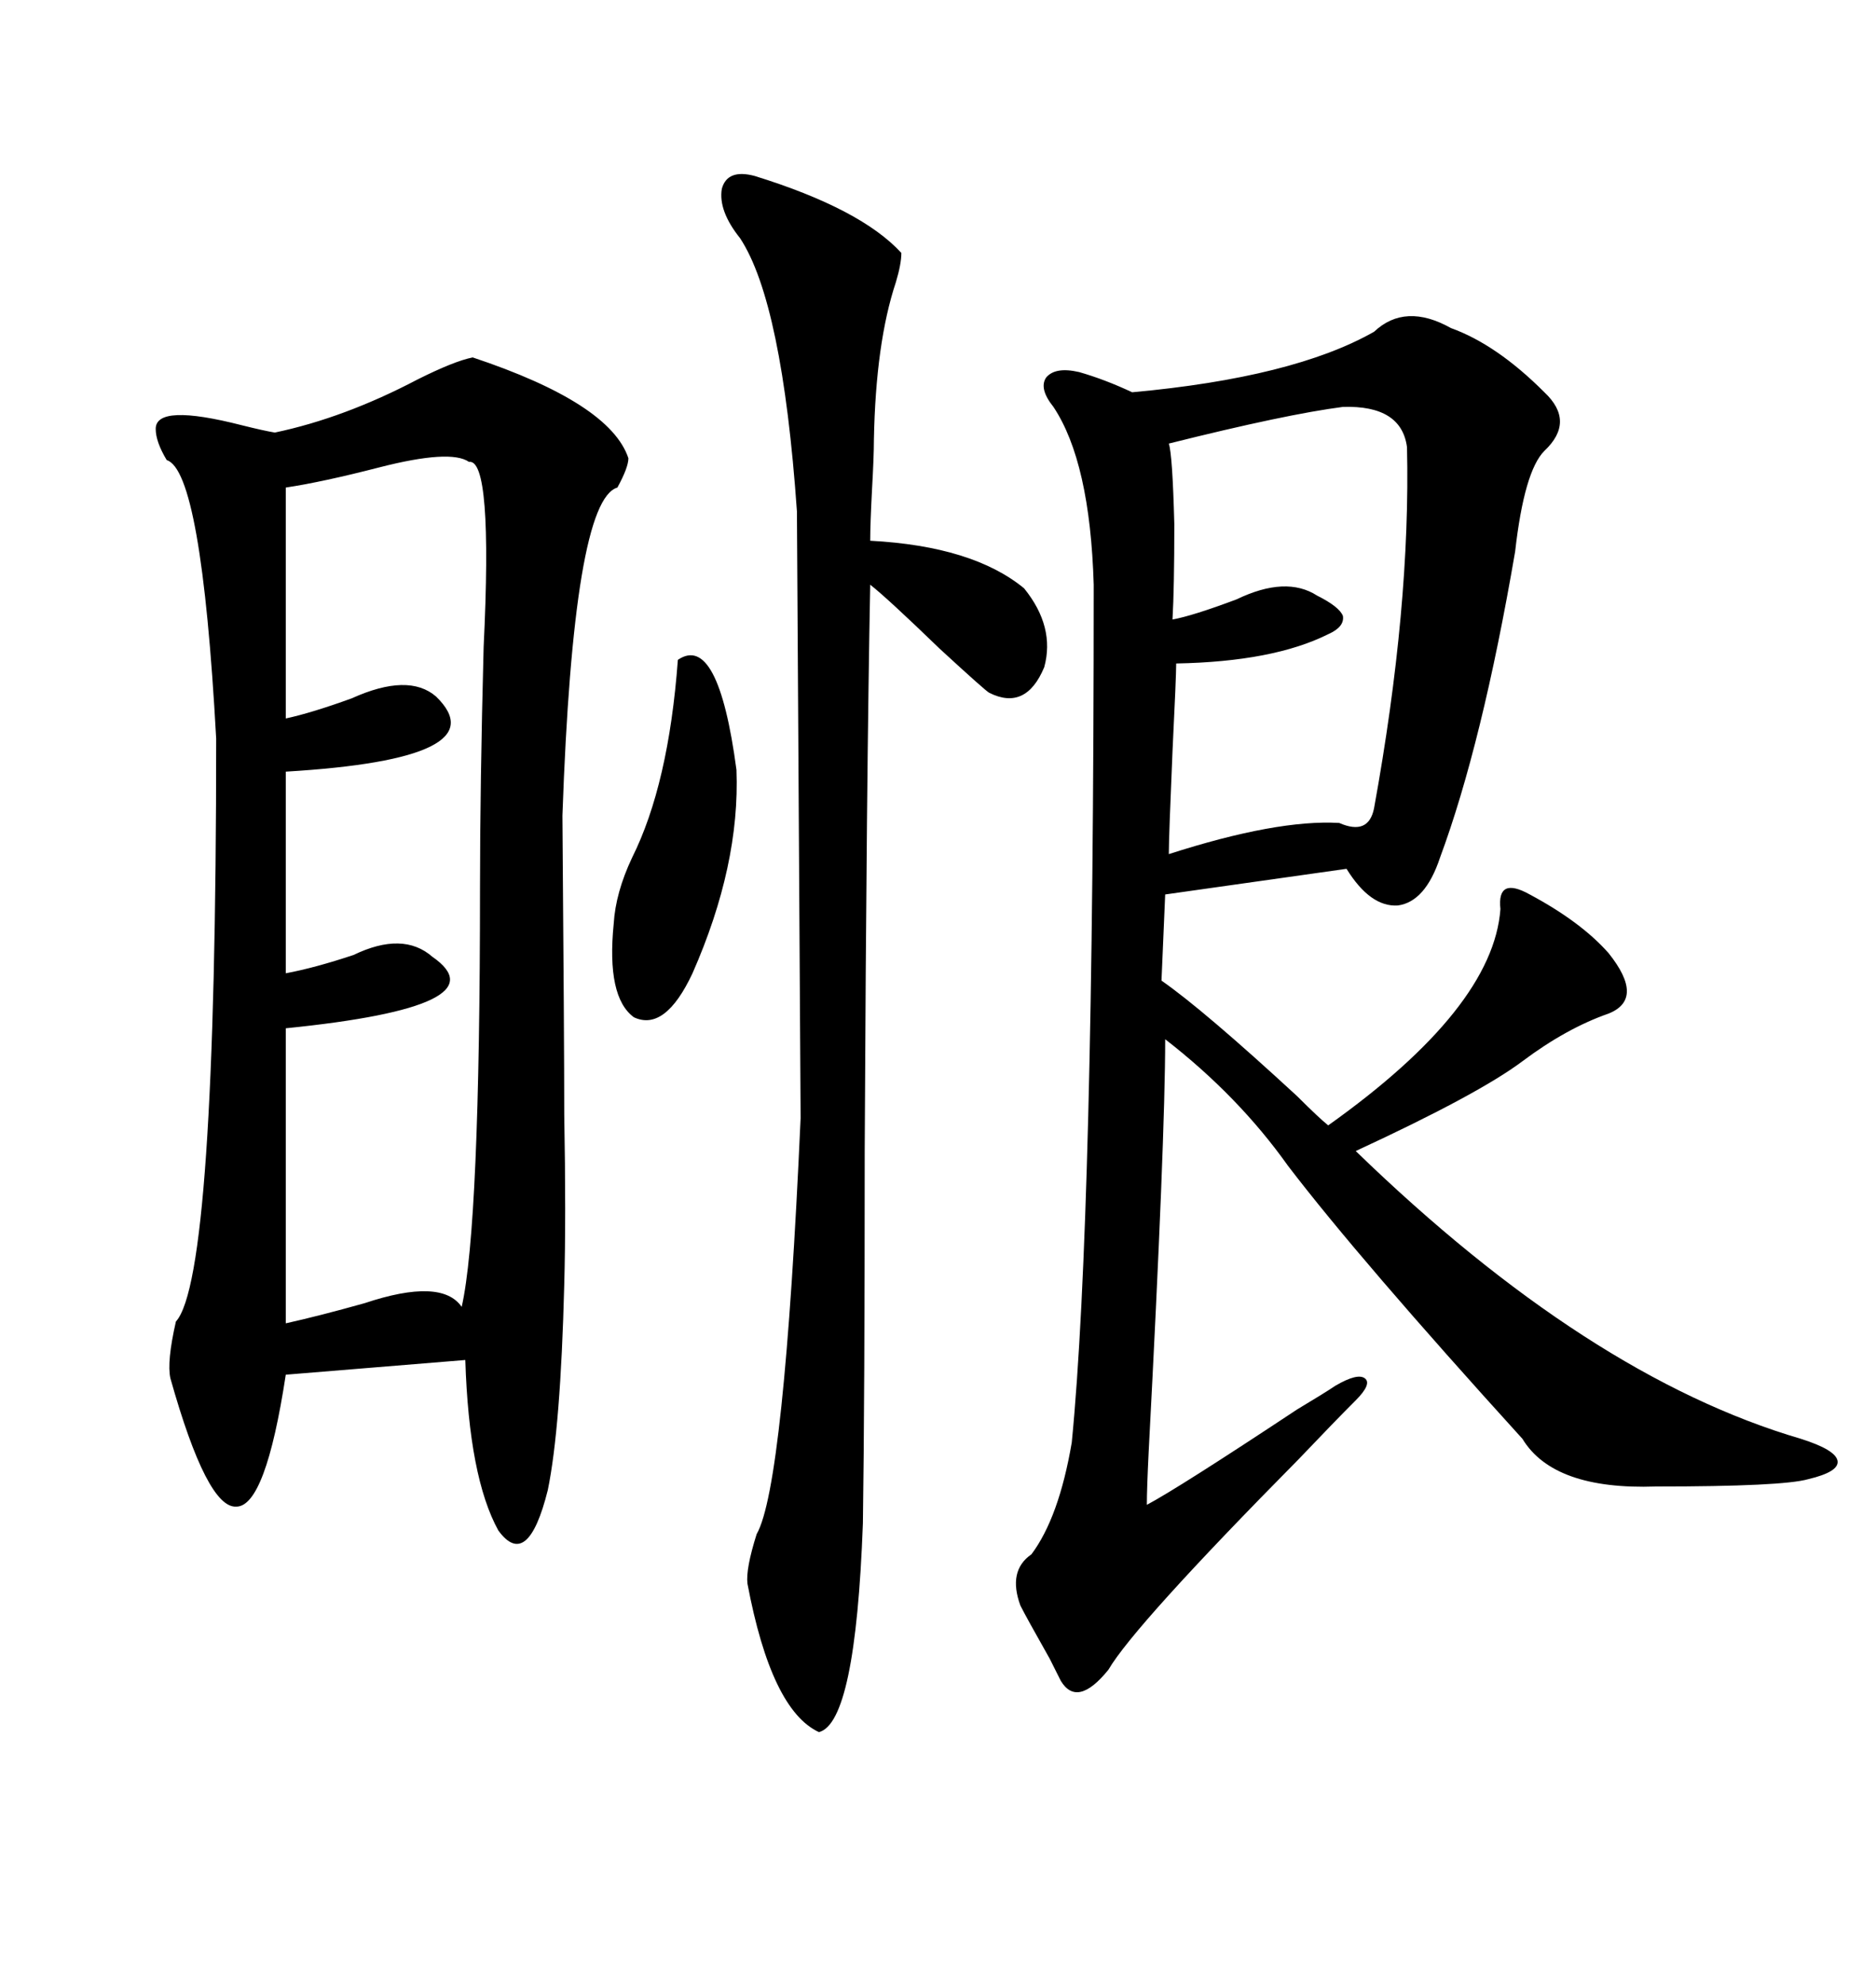 <svg xmlns="http://www.w3.org/2000/svg" xmlns:xlink="http://www.w3.org/1999/xlink" width="300" height="317.285"><path d="M232.03 52.44L232.03 52.44Q239.36 55.08 246.97 62.70L246.97 62.70Q251.95 67.38 246.97 72.07L246.97 72.07Q243.75 75.29 242.29 88.18L242.29 88.18Q237.01 118.95 230.27 137.11L230.27 137.11Q227.93 144.14 223.54 144.73L223.54 144.73Q219.14 145.02 215.33 138.87L215.33 138.87L186.33 142.97L185.74 156.74Q192.48 161.43 207.42 175.20L207.42 175.20Q210.94 178.71 212.40 179.88L212.40 179.88Q238.77 161.13 239.94 145.31L239.94 145.31Q239.65 142.68 240.82 142.09L240.82 142.09Q241.99 141.50 244.63 142.97L244.63 142.97Q252.83 147.36 257.23 152.34L257.23 152.34Q263.09 159.67 257.23 162.01L257.23 162.01Q250.49 164.36 243.46 169.63L243.46 169.63Q236.43 174.90 216.80 183.98L216.80 183.98Q254.00 220.02 287.99 229.98L287.99 229.98Q293.55 231.74 293.85 233.50L293.85 233.50Q294.14 235.25 289.16 236.43L289.16 236.43Q285.06 237.60 264.84 237.60L264.84 237.60Q248.44 238.18 243.46 229.98L243.46 229.98Q217.38 201.27 205.96 186.33L205.96 186.33Q198.05 175.20 186.33 166.11L186.33 166.11Q186.33 181.93 183.69 232.03L183.69 232.03Q183.40 237.89 183.40 240.53L183.40 240.53Q188.38 237.89 207.42 225.29L207.42 225.29Q211.82 222.66 213.57 221.48L213.57 221.48Q217.09 219.43 218.26 220.31L218.26 220.31Q219.43 221.19 216.80 223.83L216.80 223.83Q213.57 227.05 207.71 233.20L207.71 233.20Q181.35 259.86 177.25 266.89L177.25 266.89Q172.27 273.05 169.63 268.65L169.63 268.65Q169.04 267.48 167.87 265.14L167.87 265.14Q164.06 258.40 163.18 256.64L163.18 256.64Q161.13 251.07 164.94 248.44L164.94 248.44Q169.34 242.58 171.39 230.57L171.39 230.57Q174.90 194.82 174.90 93.46L174.90 93.46Q174.32 73.83 168.46 65.04L168.46 65.04Q166.11 62.11 167.29 60.35L167.29 60.35Q168.75 58.59 172.56 59.47L172.56 59.47Q176.66 60.64 181.05 62.70L181.05 62.70Q206.84 60.35 219.73 53.03L219.73 53.03Q224.71 48.34 232.03 52.44ZM75.59 57.13L75.59 57.13Q97.56 64.45 100.49 73.24L100.49 73.24Q100.49 74.71 98.73 77.93L98.73 77.93Q91.70 79.98 89.94 130.37L89.94 130.37Q90.23 166.41 90.23 178.13L90.23 178.13Q90.53 194.53 90.23 205.37L90.23 205.37Q89.65 228.22 87.60 238.18L87.60 238.18Q84.38 251.07 79.69 244.63L79.69 244.63Q75 236.13 74.41 217.38L74.41 217.38L45.70 219.73Q42.48 240.82 37.79 240.82L37.79 240.82Q33.11 241.11 27.25 220.31L27.25 220.31Q26.66 217.68 28.13 211.23L28.13 211.23Q34.57 204.20 34.57 118.07L34.57 118.07Q32.23 75.29 26.66 73.54L26.66 73.54Q24.90 70.61 24.90 68.55L24.90 68.55Q24.90 64.45 38.67 67.97L38.67 67.97Q42.19 68.85 43.95 69.14L43.95 69.14Q55.08 66.80 66.80 60.64L66.80 60.64Q72.66 57.71 75.59 57.13ZM120.70 28.13L120.70 28.13Q137.70 33.40 144.14 40.43L144.14 40.43Q144.14 42.19 143.26 45.12L143.26 45.12Q140.04 54.79 139.75 70.31L139.75 70.31Q139.75 72.95 139.45 78.22L139.45 78.22Q139.16 83.79 139.16 86.43L139.16 86.43Q155.57 87.30 163.77 94.04L163.77 94.04Q168.75 100.20 166.99 106.64L166.99 106.64Q164.06 113.67 158.20 110.74L158.20 110.74Q157.62 110.45 150.29 103.71L150.29 103.71Q141.80 95.51 139.16 93.46L139.16 93.46Q138.57 123.63 138.28 183.69L138.28 183.69Q138.28 223.54 137.99 243.46L137.99 243.46Q136.82 275.39 130.96 276.86L130.96 276.86Q123.34 273.34 119.53 253.13L119.53 253.13Q119.24 250.78 121.00 245.21L121.00 245.21Q125.39 237.60 128.03 178.71L128.03 178.71Q128.03 175.78 127.44 81.74L127.44 81.74Q125.10 48.34 118.36 38.09L118.36 38.09Q114.84 33.69 115.43 30.18L115.43 30.18Q116.31 26.95 120.70 28.13ZM75 73.83L75 73.83Q72.07 71.78 60.64 74.71L60.64 74.71Q51.56 77.05 45.70 77.93L45.70 77.93L45.70 114.84Q49.80 113.96 56.25 111.62L56.25 111.62Q65.33 107.52 69.73 111.33L69.73 111.33Q79.98 121.29 45.70 123.34L45.70 123.34L45.70 155.57Q50.39 154.69 56.54 152.64L56.54 152.64Q64.45 148.83 69.14 152.93L69.14 152.93Q80.57 160.84 45.70 164.36L45.70 164.36L45.70 211.52Q50.98 210.35 58.30 208.30L58.30 208.30Q70.61 204.20 73.83 208.89L73.83 208.89Q76.76 196.00 76.76 141.80L76.76 141.80Q76.76 125.68 77.34 103.42L77.34 103.42Q78.81 73.24 75 73.83ZM214.75 65.04L214.75 65.04Q205.66 66.21 186.91 70.90L186.91 70.90Q187.50 72.66 187.79 83.79L187.79 83.79Q187.79 94.04 187.50 99.02L187.50 99.02Q190.72 98.44 197.75 95.80L197.75 95.80Q205.66 91.99 210.64 95.21L210.64 95.21Q214.16 96.97 214.75 98.44L214.75 98.44Q215.04 100.20 212.40 101.37L212.40 101.37Q203.61 105.76 188.09 106.05L188.09 106.05Q188.09 108.11 187.50 120.12L187.50 120.12Q186.91 133.89 186.91 136.52L186.91 136.52Q204.20 130.96 214.16 131.54L214.16 131.54Q218.85 133.59 219.73 129.20L219.73 129.20Q225.59 96.97 225 71.48L225 71.48Q224.12 64.75 214.75 65.04ZM108.40 105.47L108.40 105.47Q114.84 101.07 117.77 123.05L117.77 123.05Q118.36 138.28 110.74 155.57L110.74 155.57Q106.35 164.94 101.37 162.60L101.37 162.60Q96.97 159.38 98.14 147.66L98.14 147.66Q98.44 142.68 101.07 137.11L101.07 137.11Q106.93 125.39 108.40 105.47Z"/></svg>